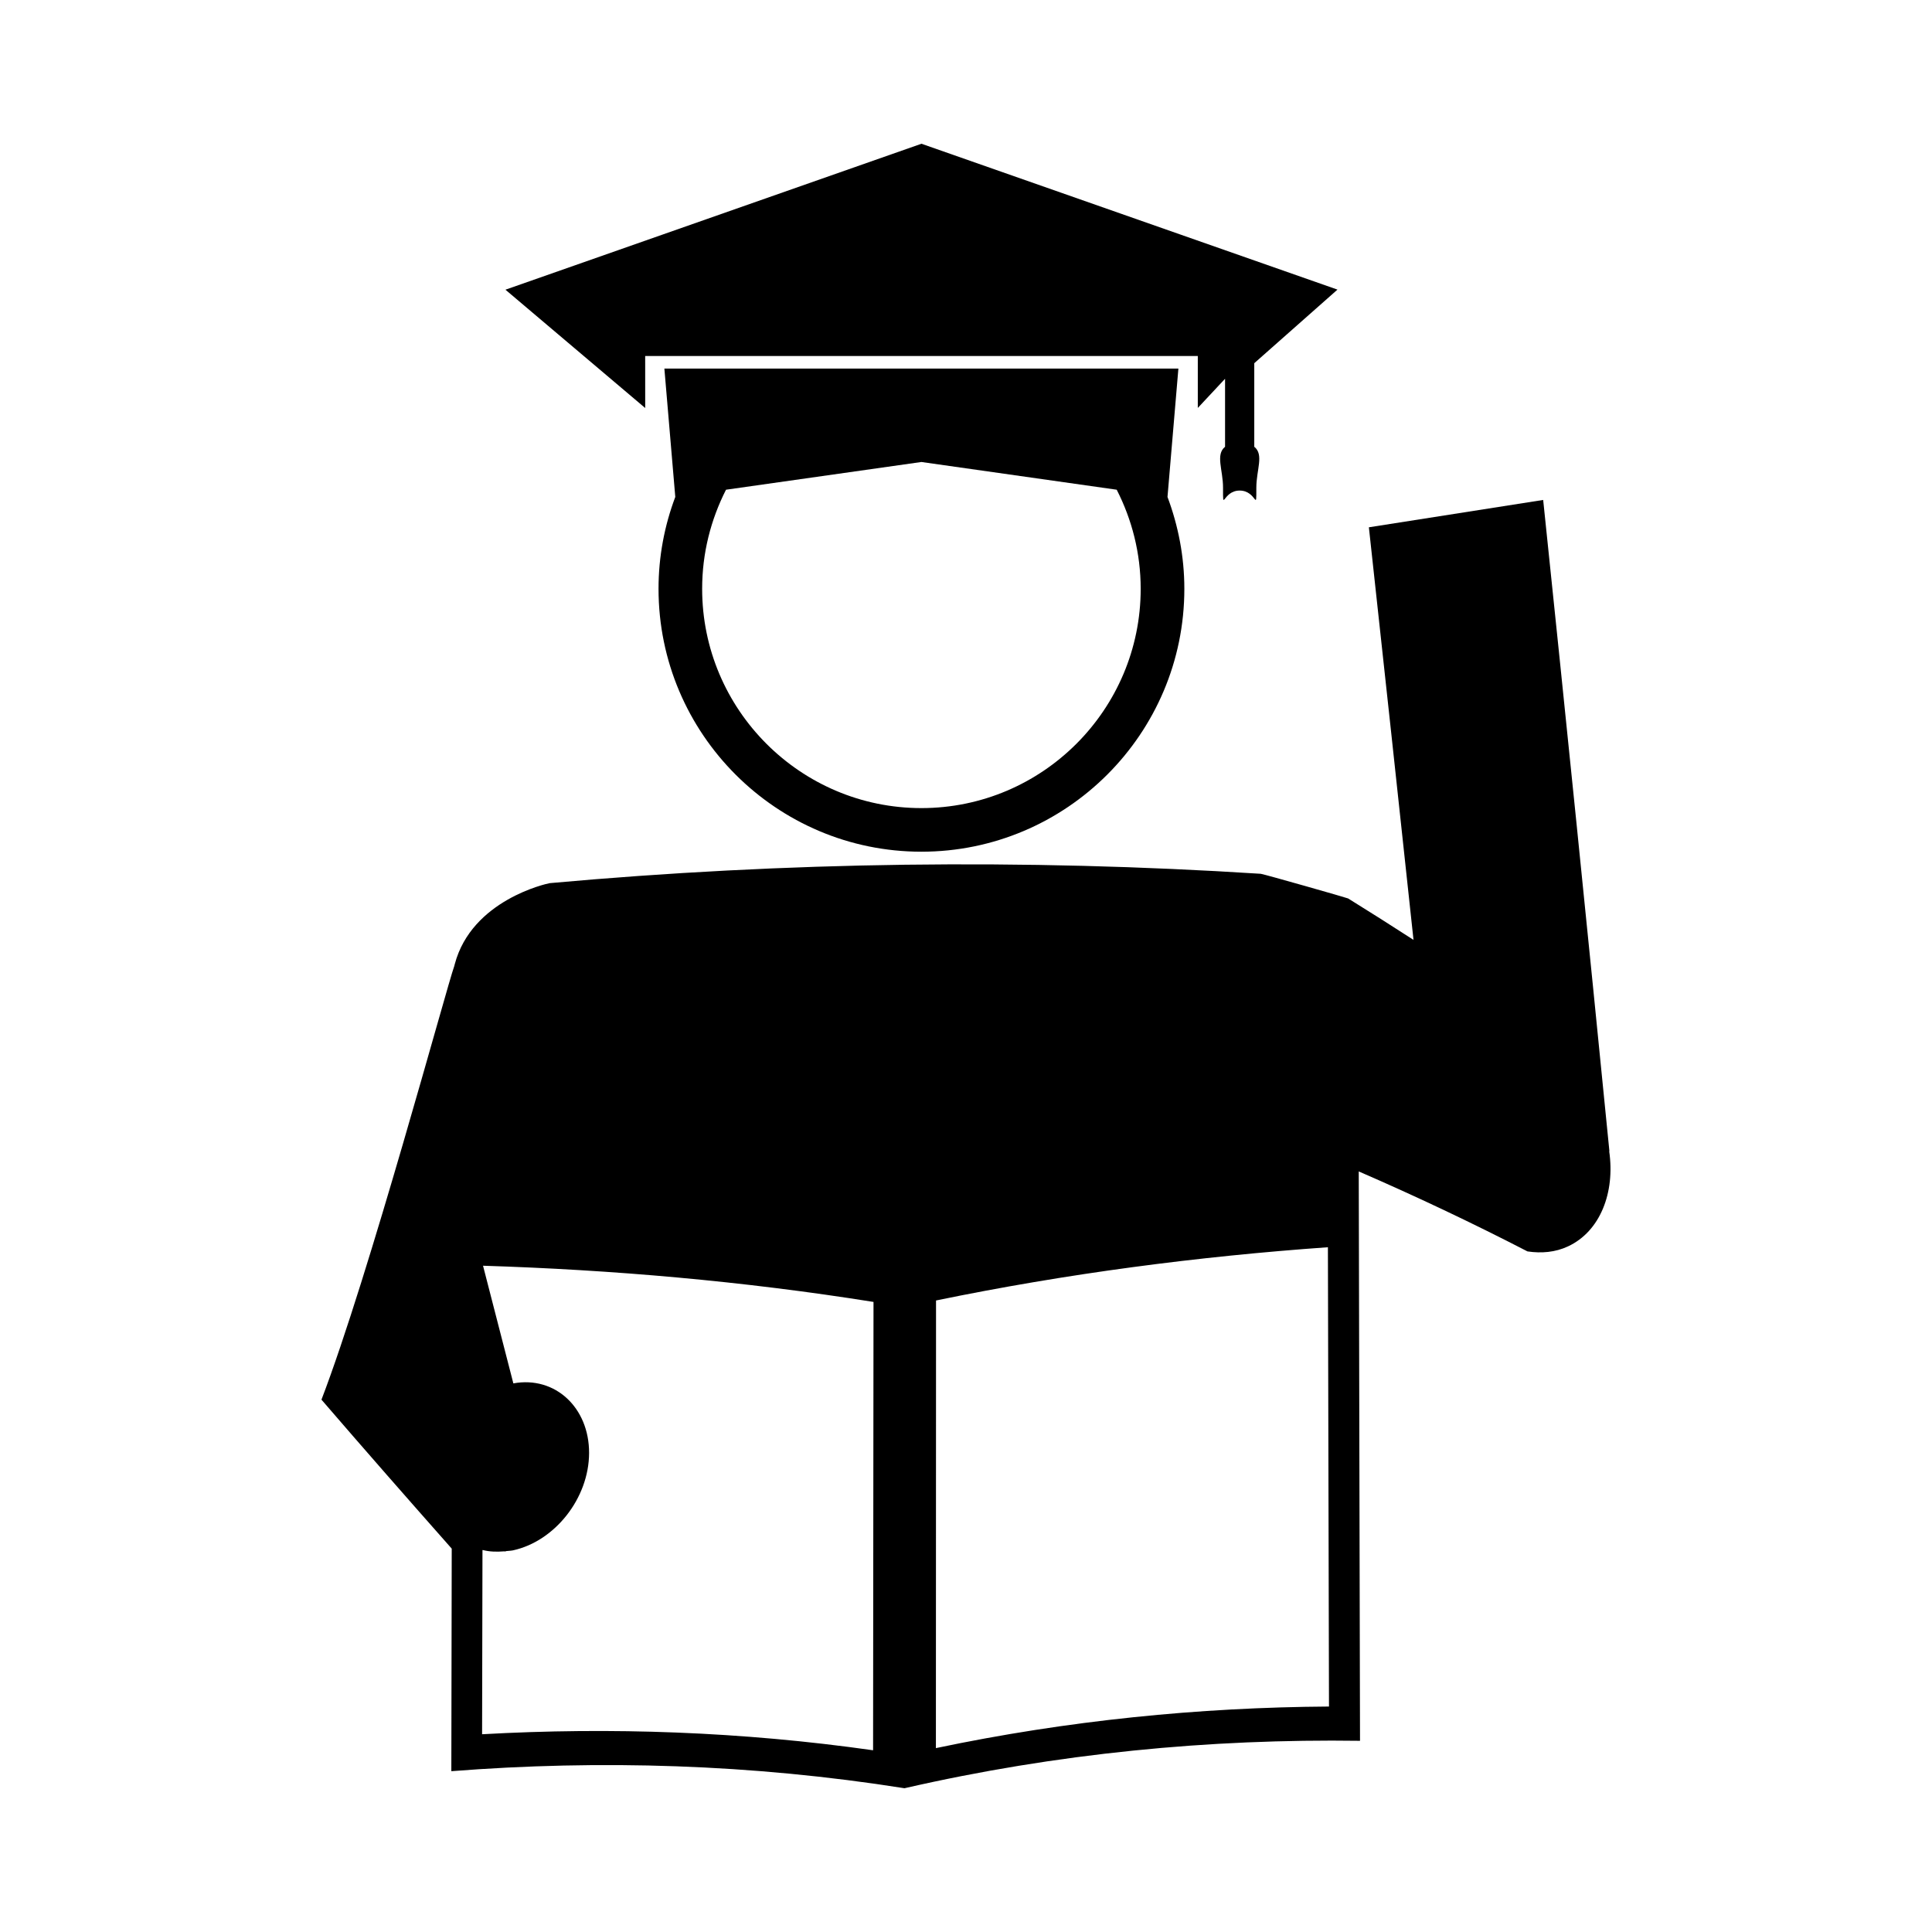 <?xml version="1.0" encoding="UTF-8"?>
<!-- Uploaded to: SVG Repo, www.svgrepo.com, Generator: SVG Repo Mixer Tools -->
<svg fill="#000000" width="800px" height="800px" version="1.1" viewBox="144 144 512 512" xmlns="http://www.w3.org/2000/svg">
 <g>
  <path d="m570.45 449.07c0.016 0.004 0.035 0.004 0.059 0.012-5.785-58.457-11.641-115.94-17.551-172.59-15.387 2.426-30.773 4.824-46.191 7.246 3.941 36.18 7.894 72.613 11.828 109.34-5.773-3.738-11.547-7.394-17.328-10.98 0.004-0.082-22.41-6.473-23.16-6.535-31.355-2.004-62.828-2.809-94.273-2.402-31.453 0.418-62.871 2.047-94.133 4.879-0.852 0.137-20.668 4.481-25.176 21.445-0.047 0.18-0.102 0.355-0.141 0.539-2.019 5.574-22.633 82.125-35.191 114.9 11.473 13.312 22.969 26.422 34.52 39.48-0.031 19.66-0.074 39.328-0.105 58.977 39.402-3.074 79.664-1.883 120.09 4.519 40.43-9.27 80.914-13.129 120.72-12.57-0.109-50.297-0.227-100.59-0.336-150.89 14.973 6.496 29.887 13.539 44.715 21.195h0.012c3.672 0.547 7.363 0.246 10.727-1.332 8.512-3.957 12.516-14.246 10.918-25.234zm-195.07 158.77c-34.84-4.949-69.527-6.16-103.62-4.246 0.031-16.281 0.066-32.531 0.102-48.812 0.062 0 0.117 0 0.18 0.012 1.715 0.441 3.59 0.484 5.519 0.332 0.156 0 0.316 0.012 0.469 0.02 0.004-0.031 0.012-0.051 0.02-0.082 0.641-0.082 1.254-0.074 1.898-0.203 11.059-2.41 20.141-13.777 20.168-25.809 0.027-12.012-8.996-20.469-20.07-18.441-2.684-10.355-5.359-20.746-8.035-31.18 34.195 1.074 68.781 4.059 103.48 9.594-0.051 39.605-0.086 79.211-0.113 118.82zm16.645-0.578c0.004-39.535 0.027-79.078 0.035-118.62 34.723-7.164 69.438-11.668 103.85-14.113 0.094 40.578 0.184 81.148 0.285 121.72-34.418 0.223-69.297 3.684-104.17 11.02z"/>
  <path d="m314.98 238.34h146.45v13.77l7.223-7.731v18.023c-2.582 2.078-0.535 6.121-0.535 10.836 0 6.824-0.137 0.766 4.41 0.766 4.555 0 4.414 6.055 4.414-0.766 0-4.719 2.074-8.758-0.547-10.836v-22.152l22.051-19.5-110.25-38.656-110.25 38.68 37.039 31.355z"/>
  <path d="m388.18 369.71c38.414 0 69.684-31.234 69.684-69.656 0-8.582-1.625-16.773-4.465-24.359l2.887-34.02h-136.22l2.891 34.02c-2.859 7.582-4.441 15.781-4.441 24.352 0.004 38.402 31.242 69.664 69.664 69.664zm-51.781-95.93 51.781-7.348 51.758 7.348c4.035 7.898 6.356 16.809 6.356 26.266 0 32.043-26.078 58.109-58.109 58.109-32.043 0-58.109-26.078-58.109-58.109-0.004-9.473 2.305-18.367 6.324-26.266z"/>
 </g>
</svg>